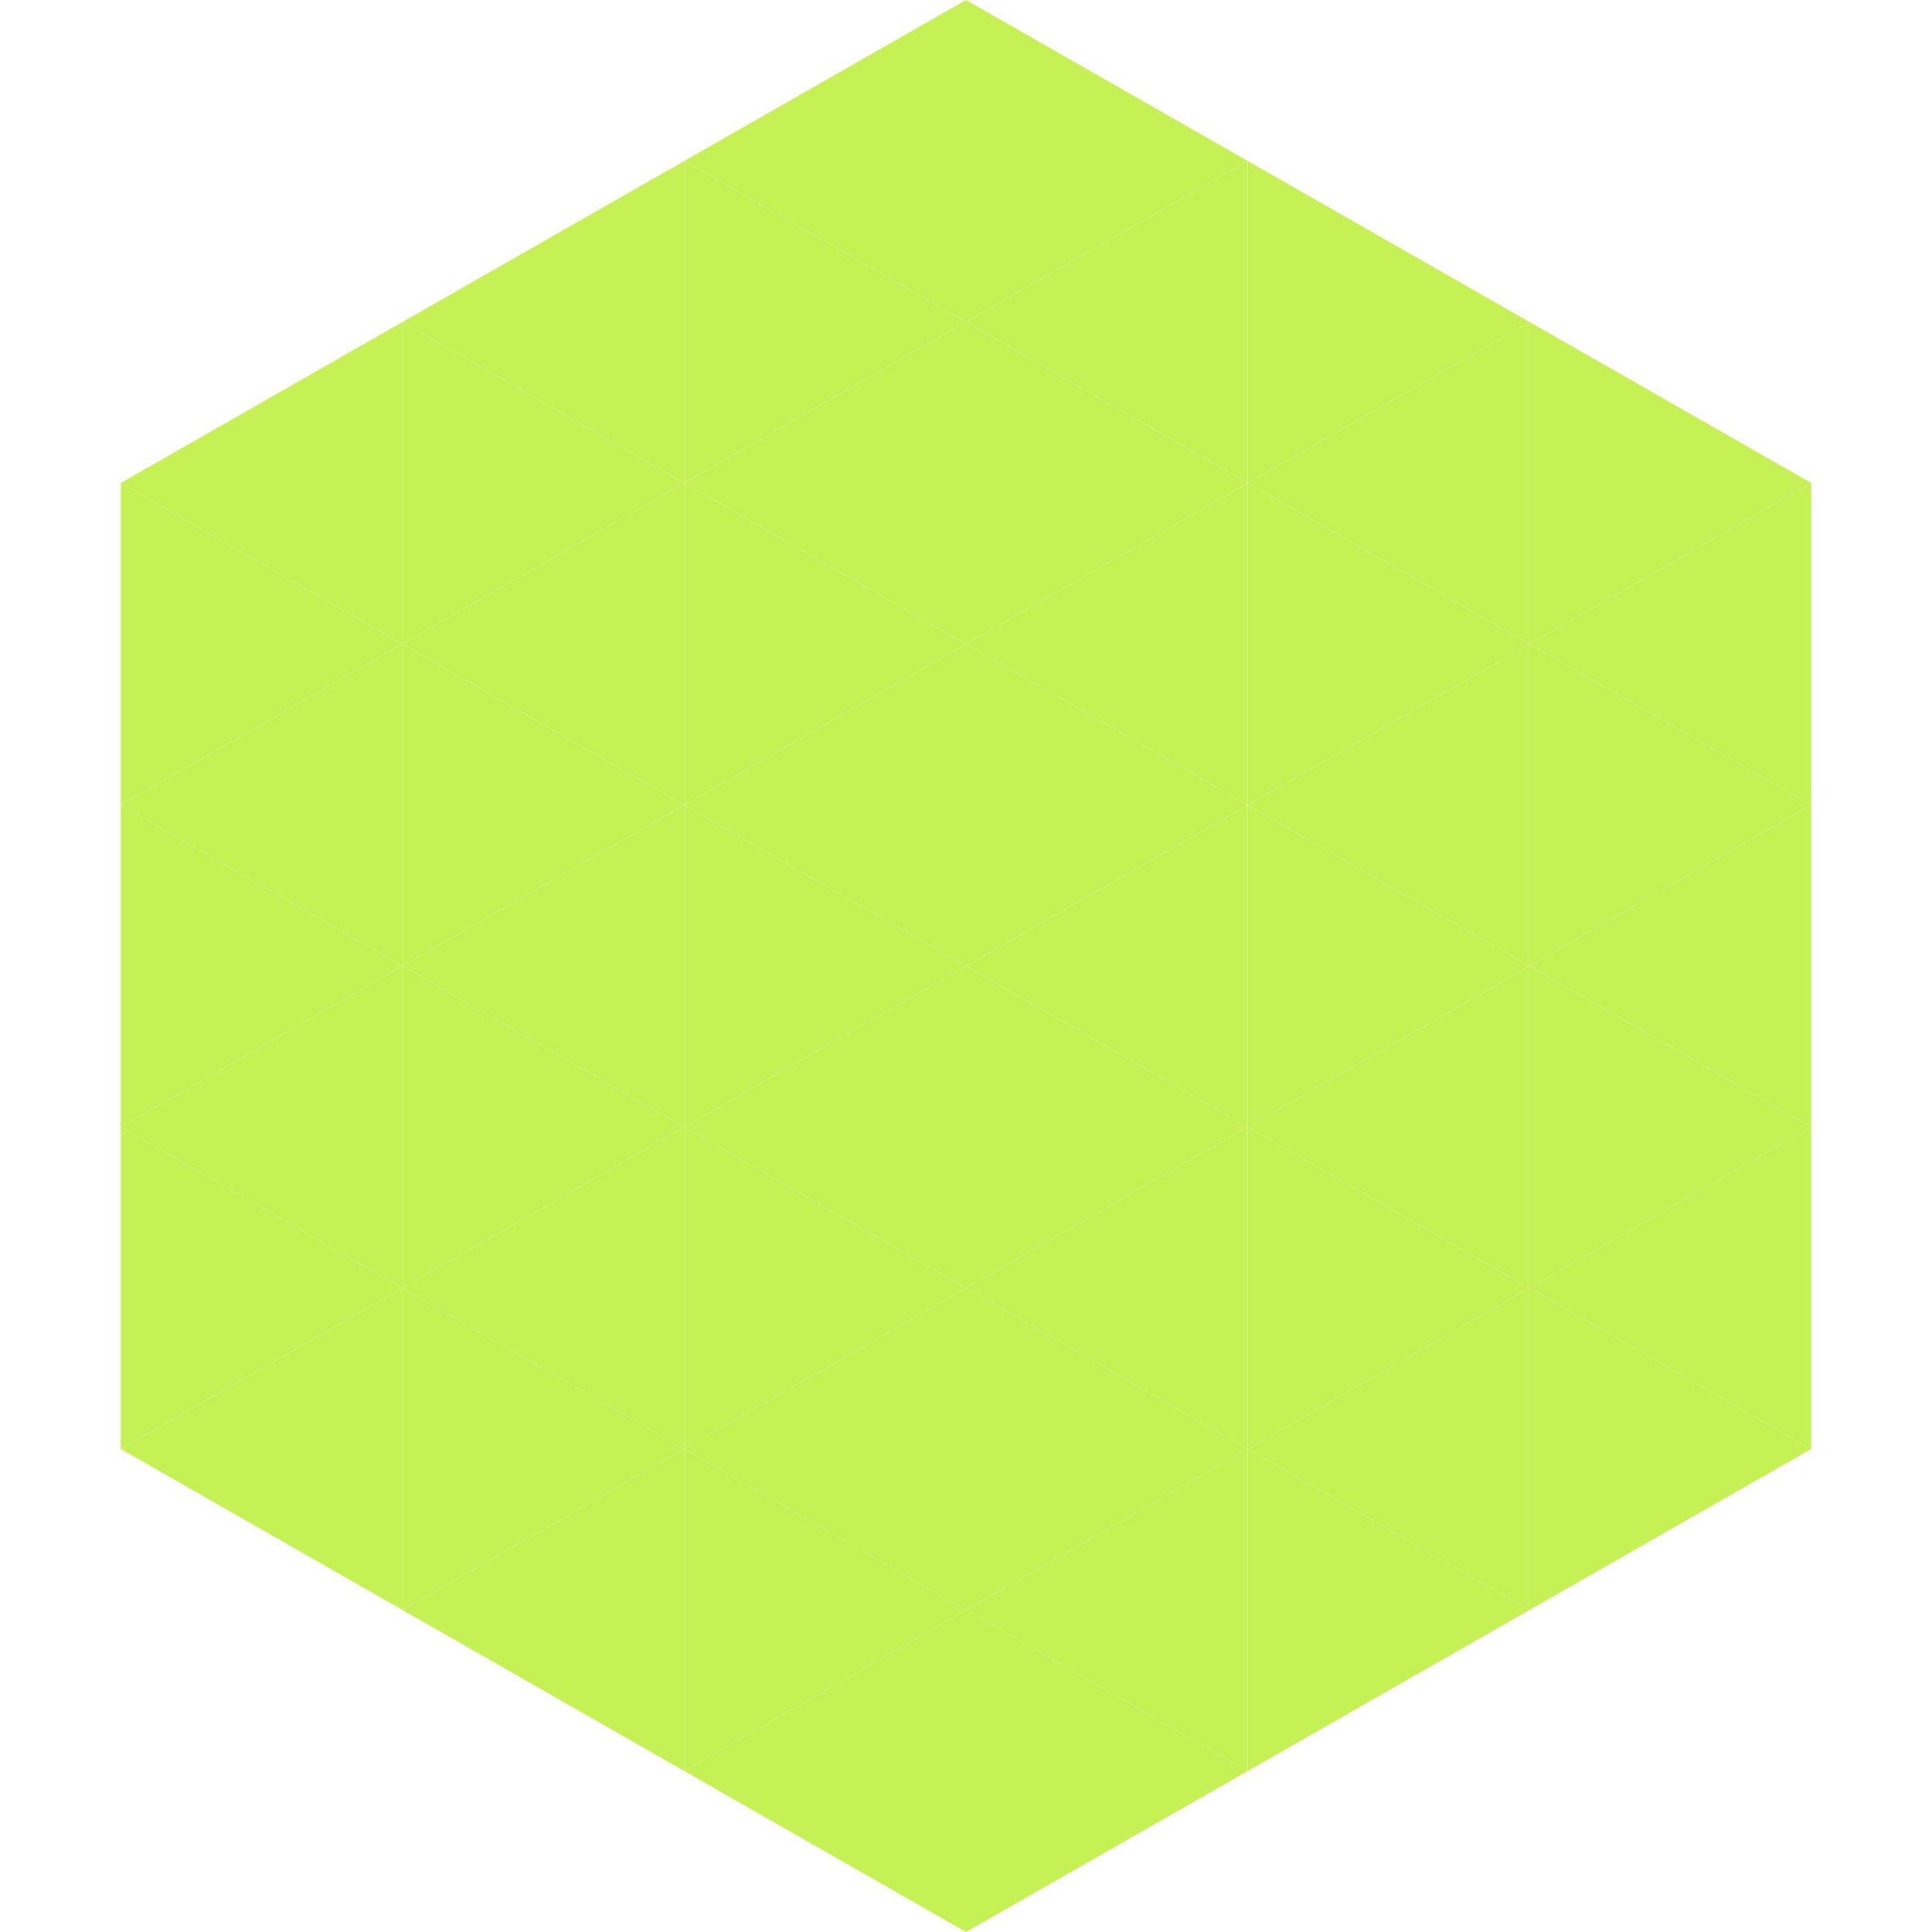 <?xml version="1.0"?>
<!-- Generated by SVGo -->
<svg width="240" height="240"
     xmlns="http://www.w3.org/2000/svg"
     xmlns:xlink="http://www.w3.org/1999/xlink">
<polygon points="50,40 15,60 50,80" style="fill:rgb(197,241,84)" />
<polygon points="190,40 225,60 190,80" style="fill:rgb(197,241,84)" />
<polygon points="15,60 50,80 15,100" style="fill:rgb(197,241,84)" />
<polygon points="225,60 190,80 225,100" style="fill:rgb(197,241,84)" />
<polygon points="50,80 15,100 50,120" style="fill:rgb(197,241,84)" />
<polygon points="190,80 225,100 190,120" style="fill:rgb(197,241,84)" />
<polygon points="15,100 50,120 15,140" style="fill:rgb(197,241,84)" />
<polygon points="225,100 190,120 225,140" style="fill:rgb(197,241,84)" />
<polygon points="50,120 15,140 50,160" style="fill:rgb(197,241,84)" />
<polygon points="190,120 225,140 190,160" style="fill:rgb(197,241,84)" />
<polygon points="15,140 50,160 15,180" style="fill:rgb(197,241,84)" />
<polygon points="225,140 190,160 225,180" style="fill:rgb(197,241,84)" />
<polygon points="50,160 15,180 50,200" style="fill:rgb(197,241,84)" />
<polygon points="190,160 225,180 190,200" style="fill:rgb(197,241,84)" />
<polygon points="15,180 50,200 15,220" style="fill:rgb(255,255,255); fill-opacity:0" />
<polygon points="225,180 190,200 225,220" style="fill:rgb(255,255,255); fill-opacity:0" />
<polygon points="50,0 85,20 50,40" style="fill:rgb(255,255,255); fill-opacity:0" />
<polygon points="190,0 155,20 190,40" style="fill:rgb(255,255,255); fill-opacity:0" />
<polygon points="85,20 50,40 85,60" style="fill:rgb(197,241,84)" />
<polygon points="155,20 190,40 155,60" style="fill:rgb(197,241,84)" />
<polygon points="50,40 85,60 50,80" style="fill:rgb(197,241,84)" />
<polygon points="190,40 155,60 190,80" style="fill:rgb(197,241,84)" />
<polygon points="85,60 50,80 85,100" style="fill:rgb(197,241,84)" />
<polygon points="155,60 190,80 155,100" style="fill:rgb(197,241,84)" />
<polygon points="50,80 85,100 50,120" style="fill:rgb(197,241,84)" />
<polygon points="190,80 155,100 190,120" style="fill:rgb(197,241,84)" />
<polygon points="85,100 50,120 85,140" style="fill:rgb(197,241,84)" />
<polygon points="155,100 190,120 155,140" style="fill:rgb(197,241,84)" />
<polygon points="50,120 85,140 50,160" style="fill:rgb(197,241,84)" />
<polygon points="190,120 155,140 190,160" style="fill:rgb(197,241,84)" />
<polygon points="85,140 50,160 85,180" style="fill:rgb(197,241,84)" />
<polygon points="155,140 190,160 155,180" style="fill:rgb(197,241,84)" />
<polygon points="50,160 85,180 50,200" style="fill:rgb(197,241,84)" />
<polygon points="190,160 155,180 190,200" style="fill:rgb(197,241,84)" />
<polygon points="85,180 50,200 85,220" style="fill:rgb(197,241,84)" />
<polygon points="155,180 190,200 155,220" style="fill:rgb(197,241,84)" />
<polygon points="120,0 85,20 120,40" style="fill:rgb(197,241,84)" />
<polygon points="120,0 155,20 120,40" style="fill:rgb(197,241,84)" />
<polygon points="85,20 120,40 85,60" style="fill:rgb(197,241,84)" />
<polygon points="155,20 120,40 155,60" style="fill:rgb(197,241,84)" />
<polygon points="120,40 85,60 120,80" style="fill:rgb(197,241,84)" />
<polygon points="120,40 155,60 120,80" style="fill:rgb(197,241,84)" />
<polygon points="85,60 120,80 85,100" style="fill:rgb(197,241,84)" />
<polygon points="155,60 120,80 155,100" style="fill:rgb(197,241,84)" />
<polygon points="120,80 85,100 120,120" style="fill:rgb(197,241,84)" />
<polygon points="120,80 155,100 120,120" style="fill:rgb(197,241,84)" />
<polygon points="85,100 120,120 85,140" style="fill:rgb(197,241,84)" />
<polygon points="155,100 120,120 155,140" style="fill:rgb(197,241,84)" />
<polygon points="120,120 85,140 120,160" style="fill:rgb(197,241,84)" />
<polygon points="120,120 155,140 120,160" style="fill:rgb(197,241,84)" />
<polygon points="85,140 120,160 85,180" style="fill:rgb(197,241,84)" />
<polygon points="155,140 120,160 155,180" style="fill:rgb(197,241,84)" />
<polygon points="120,160 85,180 120,200" style="fill:rgb(197,241,84)" />
<polygon points="120,160 155,180 120,200" style="fill:rgb(197,241,84)" />
<polygon points="85,180 120,200 85,220" style="fill:rgb(197,241,84)" />
<polygon points="155,180 120,200 155,220" style="fill:rgb(197,241,84)" />
<polygon points="120,200 85,220 120,240" style="fill:rgb(197,241,84)" />
<polygon points="120,200 155,220 120,240" style="fill:rgb(197,241,84)" />
<polygon points="85,220 120,240 85,260" style="fill:rgb(255,255,255); fill-opacity:0" />
<polygon points="155,220 120,240 155,260" style="fill:rgb(255,255,255); fill-opacity:0" />
</svg>
